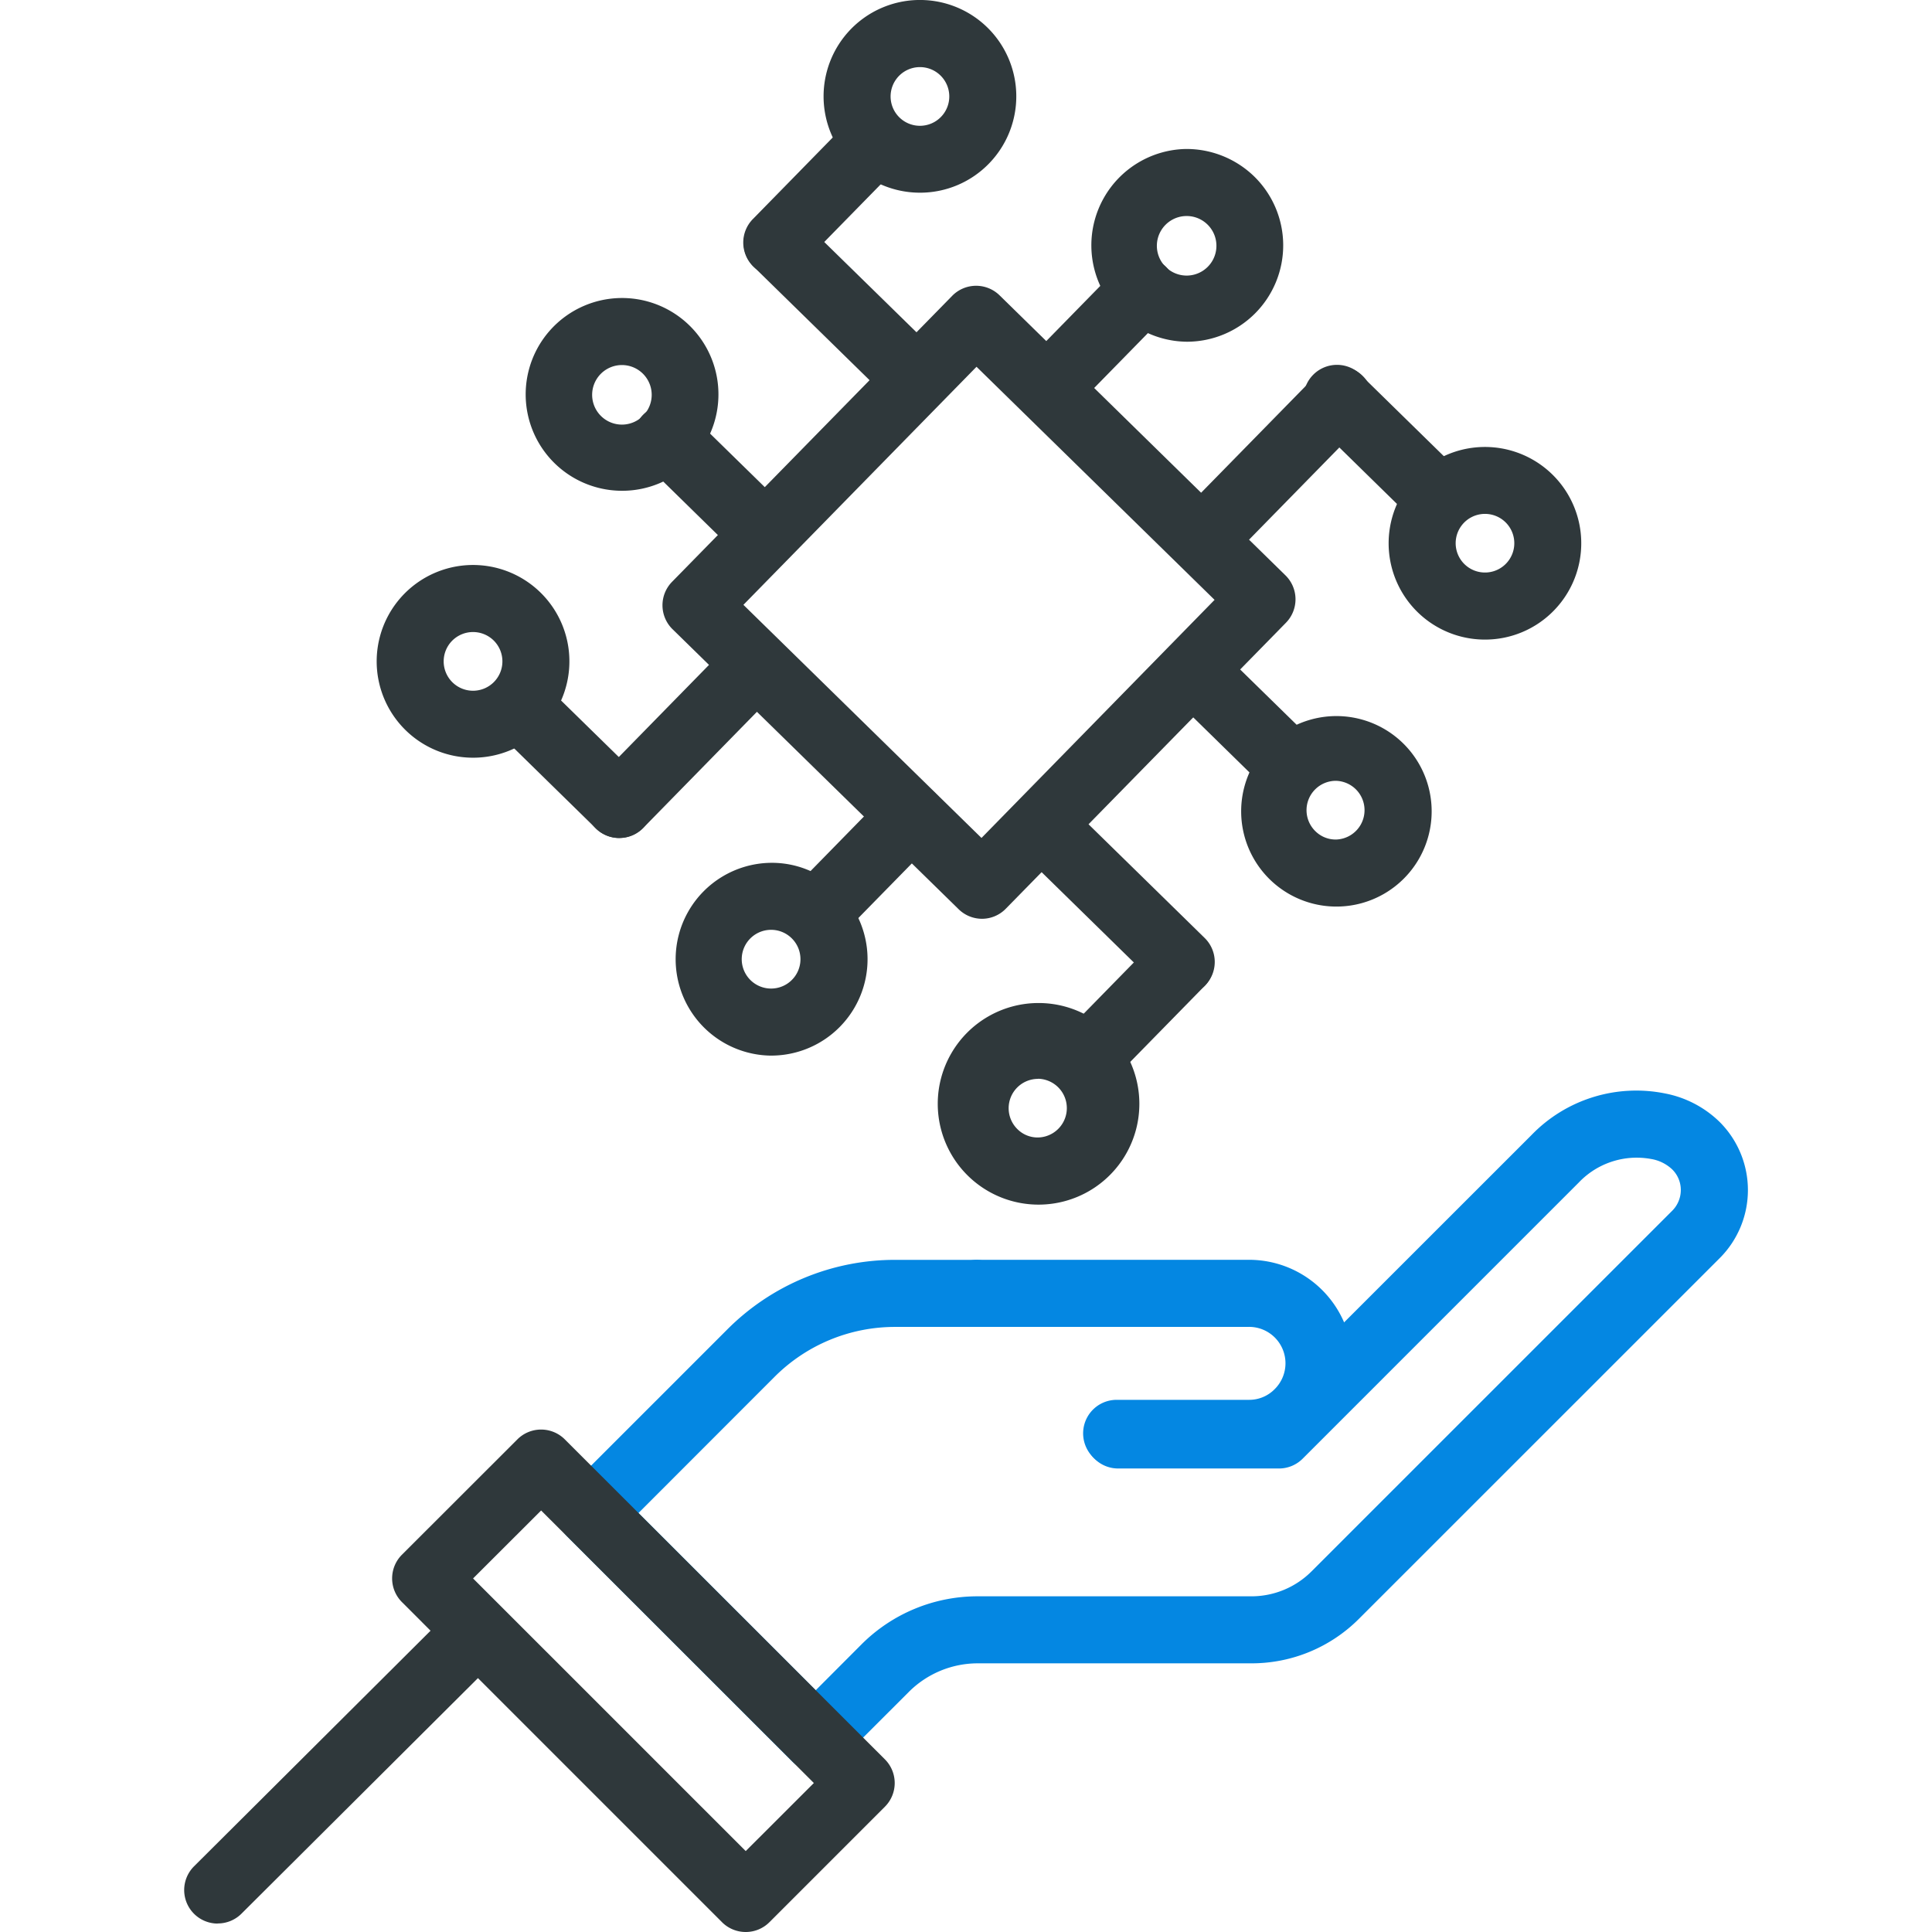 <svg id="Group_70" data-name="Group 70" xmlns="http://www.w3.org/2000/svg" xmlns:xlink="http://www.w3.org/1999/xlink" width="80" height="80" viewBox="0 0 80 80">
  <defs>
    <clipPath id="clip-path">
      <rect id="Rectangle_22" data-name="Rectangle 22" width="80" height="80" fill="none"/>
    </clipPath>
  </defs>
  <g id="Group_69" data-name="Group 69" clip-path="url(#clip-path)">
    <path id="Path_85" data-name="Path 85" d="M51.718,60.74h-5.48a1.388,1.388,0,0,1,0-2.776h5.48a1.472,1.472,0,0,0,1.059-.438,1.507,1.507,0,0,0-1.059-2.583H40.44a1.389,1.389,0,0,1,0-2.777H51.718a4.284,4.284,0,0,1,3.029,7.317,4.22,4.22,0,0,1-3.029,1.257" fill="#0487e2"/>
    <path id="Path_86" data-name="Path 86" d="M33.778,73.338a1.384,1.384,0,0,1-.981-.407l-9.3-9.3a1.387,1.387,0,0,1,0-1.963l6.6-6.6a9.8,9.8,0,0,1,6.983-2.9h3.363a1.389,1.389,0,0,1,0,2.777H37.078a7.044,7.044,0,0,0-5.018,2.08l-5.621,5.625,7.339,7.339L35.663,68.1a6.789,6.789,0,0,1,4.837-2H51.812a3.519,3.519,0,0,0,2.5-1.037L69.234,50.143a1.219,1.219,0,0,0,.365-.865,1.193,1.193,0,0,0-.358-.857,1.672,1.672,0,0,0-.879-.431,3.308,3.308,0,0,0-2.983.971L53.941,60.4a1.384,1.384,0,0,1-.981.407H46.3a1.388,1.388,0,0,1,0-2.776h6.081L63.416,47a6.033,6.033,0,0,1,5.529-1.723A4.429,4.429,0,0,1,71.2,46.451a3.984,3.984,0,0,1,0,5.655L56.279,67.024a6.277,6.277,0,0,1-4.467,1.851H40.5a4.04,4.04,0,0,0-2.874,1.19l-2.867,2.866a1.382,1.382,0,0,1-.981.407" fill="#0487e2"/>
    <path id="Path_87" data-name="Path 87" d="M9.014,79.651a1.388,1.388,0,0,1-.979-2.371L18.711,66.645a1.388,1.388,0,1,1,1.959,1.966L9.994,79.246a1.385,1.385,0,0,1-.98.4" fill="#2f383b"/>
    <path id="Path_88" data-name="Path 88" d="M37.8,16.947a1.384,1.384,0,0,1-.971-.4l-5.634-5.516a1.388,1.388,0,0,1,1.942-1.983l5.634,5.515a1.388,1.388,0,0,1-.971,2.38" fill="#2f383b"/>
    <path id="Path_89" data-name="Path 89" d="M32.165,11.432a1.388,1.388,0,0,1-.992-2.359l3.867-3.95a1.388,1.388,0,1,1,1.984,1.942l-3.867,3.95a1.383,1.383,0,0,1-.992.417" fill="#2f383b"/>
    <path id="Path_90" data-name="Path 90" d="M38.092,7.979a3.99,3.99,0,1,1,2.853-1.2,3.978,3.978,0,0,1-2.853,1.2m0-5.2a1.215,1.215,0,1,0,.85.346,1.211,1.211,0,0,0-.85-.346" fill="#2f383b"/>
    <path id="Path_91" data-name="Path 91" d="M31.674,23.512a1.386,1.386,0,0,1-.971-.4l-4.038-3.954a1.388,1.388,0,1,1,1.942-1.983l4.038,3.953a1.388,1.388,0,0,1-.971,2.38" fill="#2f383b"/>
    <path id="Path_92" data-name="Path 92" d="M25.759,20.322a3.991,3.991,0,1,1,2.852-1.2,3.978,3.978,0,0,1-2.852,1.2m0-5.206h-.013a1.233,1.233,0,1,0,.013,0" fill="#2f383b"/>
    <path id="Path_93" data-name="Path 93" d="M25.642,34.7a1.388,1.388,0,0,1-.992-2.359l5.516-5.634A1.388,1.388,0,0,1,32.15,28.65l-5.516,5.634a1.383,1.383,0,0,1-.992.417" fill="#2f383b"/>
    <path id="Path_94" data-name="Path 94" d="M25.642,34.7a1.386,1.386,0,0,1-.971-.4l-3.95-3.868a1.388,1.388,0,0,1,1.942-1.984l3.95,3.868a1.388,1.388,0,0,1-.971,2.38" fill="#2f383b"/>
    <path id="Path_95" data-name="Path 95" d="M19.587,31.375a3.99,3.99,0,1,1,2.853-1.2,3.98,3.98,0,0,1-2.853,1.2m-.868-4.84a1.216,1.216,0,1,0,1.719-.018,1.219,1.219,0,0,0-1.719.018" fill="#2f383b"/>
    <path id="Path_96" data-name="Path 96" d="M33.768,39.23a1.388,1.388,0,0,1-.991-2.359l3.953-4.038a1.388,1.388,0,0,1,1.984,1.942L34.76,38.813a1.382,1.382,0,0,1-.992.417" fill="#2f383b"/>
    <path id="Path_97" data-name="Path 97" d="M31.93,43.711a3.992,3.992,0,0,1-.041-7.983,3.917,3.917,0,0,1,2.834,1.138,3.991,3.991,0,0,1-2.751,6.844H31.93m0-5.208a1.216,1.216,0,1,0,.85.347,1.216,1.216,0,0,0-.85-.347M30.07,37.9h0Z" fill="#2f383b"/>
    <path id="Path_98" data-name="Path 98" d="M48.912,41.224a1.384,1.384,0,0,1-.971-.4l-5.634-5.516a1.388,1.388,0,0,1,1.942-1.984l5.634,5.516a1.388,1.388,0,0,1-.971,2.38" fill="#2f383b"/>
    <path id="Path_99" data-name="Path 99" d="M45.044,45.173a1.388,1.388,0,0,1-.992-2.359l3.867-3.95A1.388,1.388,0,0,1,49.9,40.807l-3.867,3.949a1.383,1.383,0,0,1-.992.417" fill="#2f383b"/>
    <path id="Path_100" data-name="Path 100" d="M42.983,49.881a4.174,4.174,0,1,1,.043,0h-.043m0-5.207a1.215,1.215,0,0,0-.851,2.084A1.181,1.181,0,0,0,43,47.1a1.216,1.216,0,0,0-.013-2.431" fill="#2f383b"/>
    <path id="Path_101" data-name="Path 101" d="M53.44,33.1a1.386,1.386,0,0,1-.971-.4l-4.038-3.953a1.388,1.388,0,1,1,1.942-1.984l4.038,3.953a1.388,1.388,0,0,1-.971,2.38" fill="#2f383b"/>
    <path id="Path_102" data-name="Path 102" d="M55.316,37.539a3.944,3.944,0,1,1,.044,0Zm0-5.207h-.013a1.216,1.216,0,0,0-.838,2.084h0a1.192,1.192,0,0,0,.862.347,1.216,1.216,0,0,0-.012-2.431" fill="#2f383b"/>
    <path id="Path_103" data-name="Path 103" d="M49.918,23.588a1.388,1.388,0,0,1-.992-2.359L54.442,15.6a1.388,1.388,0,1,1,1.983,1.942l-5.516,5.634a1.379,1.379,0,0,1-.991.417" fill="#2f383b"/>
    <path id="Path_104" data-name="Path 104" d="M59.383,21.821a1.387,1.387,0,0,1-.971-.4l-3.949-3.868A1.388,1.388,0,1,1,56.4,15.574l3.949,3.867a1.388,1.388,0,0,1-.971,2.38" fill="#2f383b"/>
    <path id="Path_105" data-name="Path 105" d="M61.487,26.484a3.988,3.988,0,1,1,2.853-1.2,3.975,3.975,0,0,1-2.853,1.2m1.861-2.169h0Zm-1.86-3.036a1.214,1.214,0,1,0,.852.347,1.215,1.215,0,0,0-.852-.347" fill="#2f383b"/>
    <path id="Path_106" data-name="Path 106" d="M43.354,17.464a1.388,1.388,0,0,1-.992-2.359l3.954-4.038A1.388,1.388,0,1,1,48.3,13.009l-3.953,4.038a1.387,1.387,0,0,1-.992.417" fill="#2f383b"/>
    <path id="Path_107" data-name="Path 107" d="M49.146,14.15A3.991,3.991,0,0,1,49.1,6.169a4.025,4.025,0,0,1,2.835,1.139,3.99,3.99,0,0,1-2.793,6.842m1.861-2.168h0Zm-1.86-3.037h-.013a1.233,1.233,0,1,0,.013,0" fill="#2f383b"/>
    <path id="Path_108" data-name="Path 108" d="M40.662,38.045a1.387,1.387,0,0,1-.971-.4L27.849,26.055a1.388,1.388,0,0,1-.021-1.963l11.6-11.842a1.388,1.388,0,0,1,1.962-.021L53.227,23.823a1.389,1.389,0,0,1,.021,1.964l-11.6,11.841a1.378,1.378,0,0,1-.977.417Zm-9.879-13,9.858,9.653,9.652-9.859-9.858-9.652Z" fill="#2f383b"/>
    <path id="Path_109" data-name="Path 109" d="M30.879,80a1.385,1.385,0,0,1-.982-.406L16.644,66.34a1.387,1.387,0,0,1,0-1.963L21.425,59.6a1.389,1.389,0,0,1,1.961,0L36.641,72.85a1.387,1.387,0,0,1,0,1.963L31.86,79.594a1.382,1.382,0,0,1-.981.406M19.589,65.36l11.29,11.289L33.7,73.831,22.407,62.546Z" fill="#2f383b"/>
  </g>
</svg>
